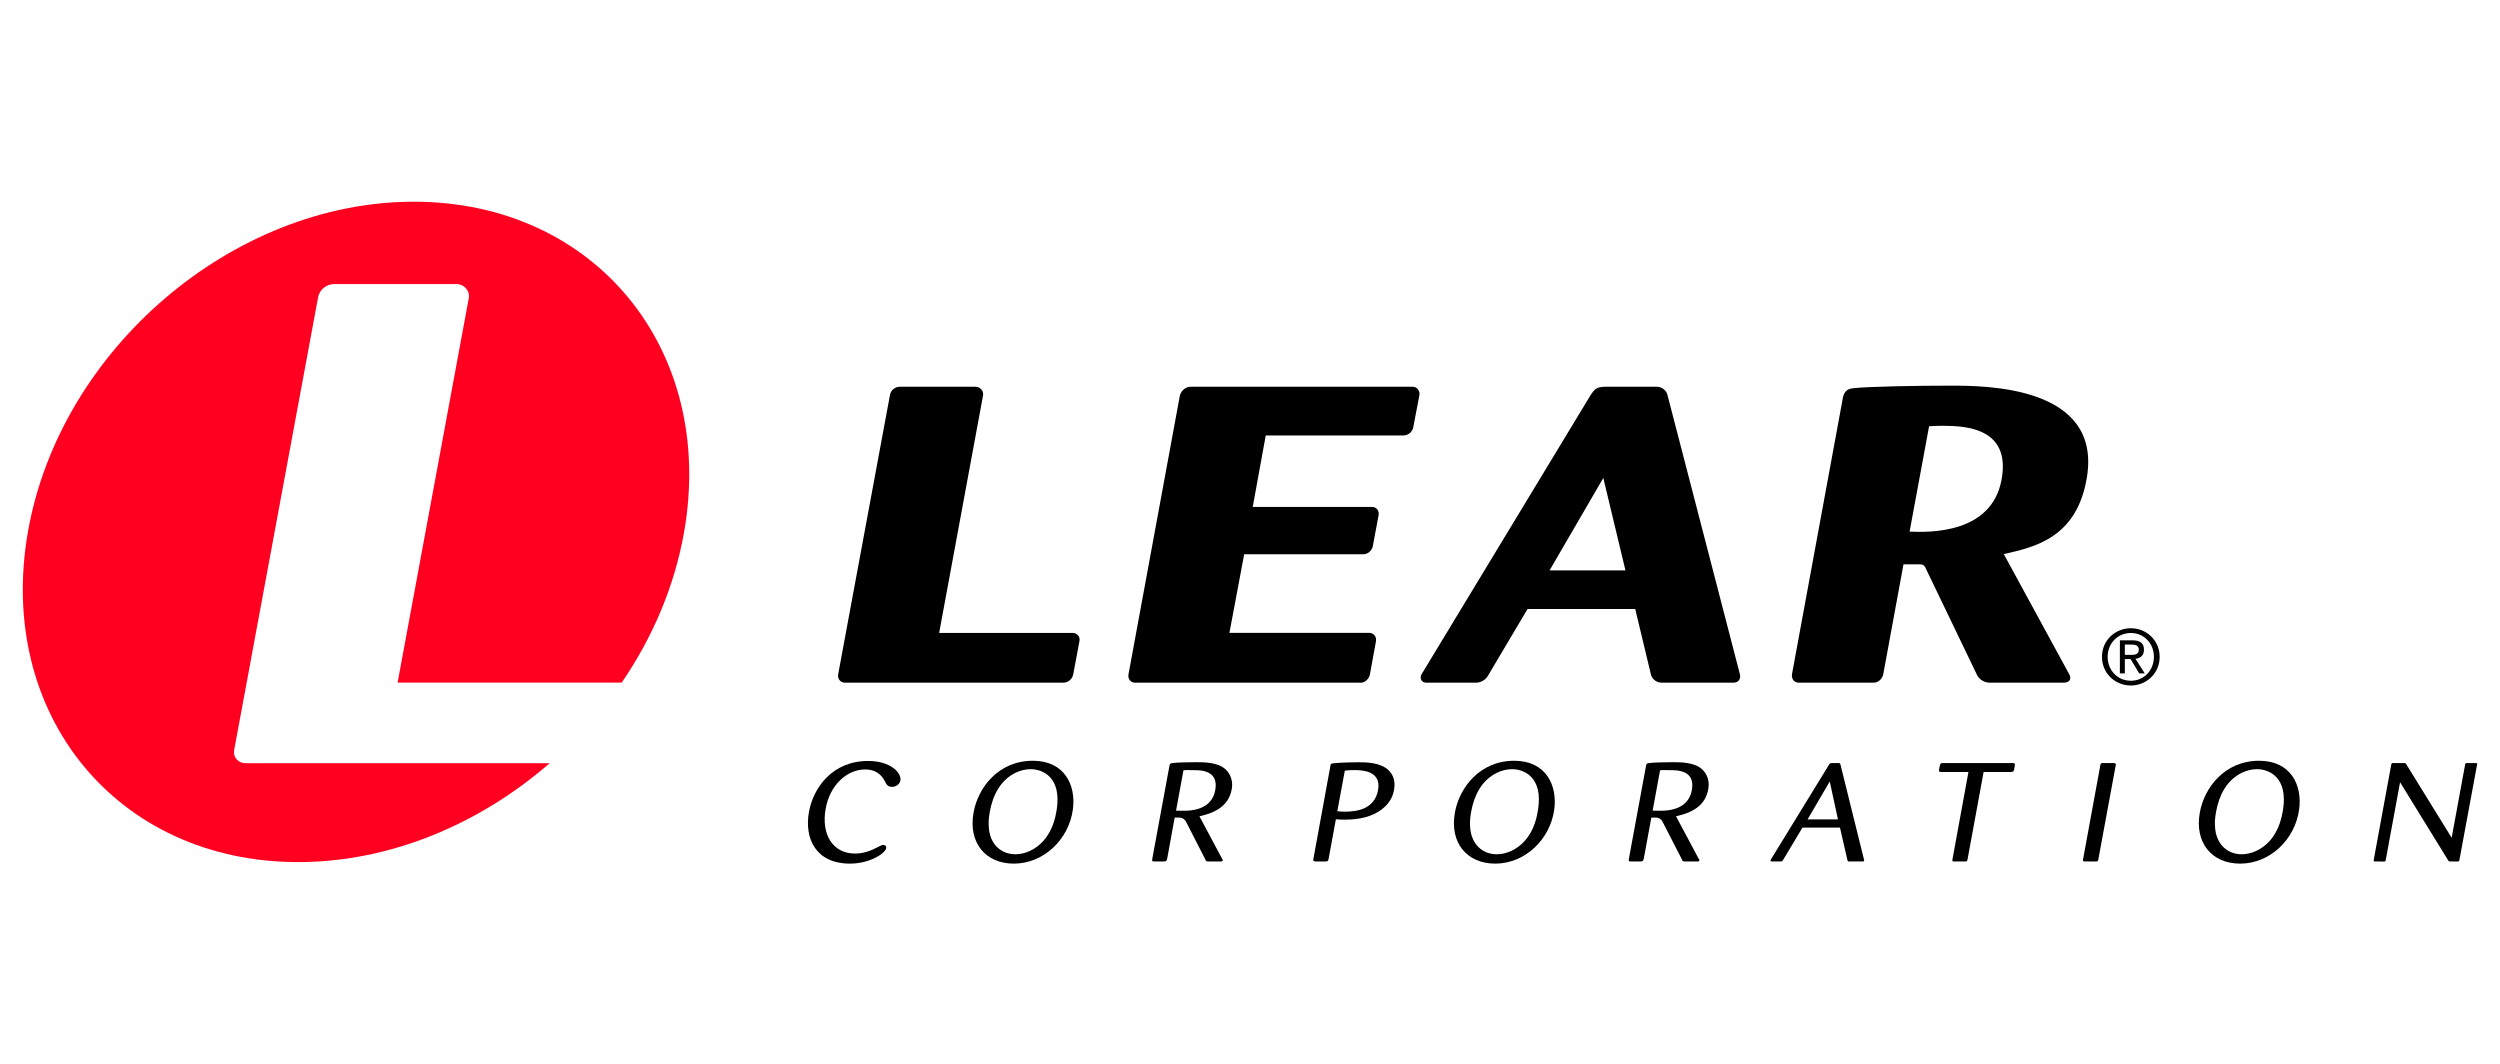 <svg xmlns="http://www.w3.org/2000/svg" xmlns:xlink="http://www.w3.org/1999/xlink" width="181" zoomAndPan="magnify" viewBox="0 0 135.75 57.75" height="77" preserveAspectRatio="xMidYMid meet" version="1.0"><path fill="#000000" d="M 50.996 34.367 L 58.238 34.367 C 58.5 34.367 58.664 34.586 58.613 34.82 L 58.277 36.613 C 58.23 36.891 57.965 37.074 57.742 37.07 L 45.887 37.07 C 45.688 37.074 45.461 36.906 45.512 36.617 L 48.324 21.453 C 48.371 21.164 48.637 20.996 48.863 21 L 52.965 21 C 53.223 20.996 53.449 21.238 53.371 21.52 L 50.996 34.367 " fill-opacity="1" fill-rule="nonzero"/><path fill="#000000" d="M 67.559 30.098 L 66.758 34.363 L 74.352 34.363 C 74.613 34.367 74.758 34.605 74.715 34.82 L 74.387 36.617 C 74.348 36.859 74.098 37.098 73.852 37.07 L 61.641 37.07 C 61.457 37.078 61.223 36.922 61.277 36.617 L 64.062 21.504 C 64.109 21.273 64.336 20.996 64.656 21 L 76.707 21 C 76.965 21.004 77.113 21.246 77.074 21.457 L 76.742 23.188 C 76.723 23.375 76.52 23.648 76.203 23.645 L 68.73 23.645 L 68.023 27.527 L 74.492 27.527 C 74.664 27.516 74.906 27.66 74.859 27.977 L 74.547 29.637 C 74.52 29.832 74.336 30.102 74 30.098 L 67.559 30.098 " fill-opacity="1" fill-rule="nonzero"/><path fill="#000000" d="M 88.793 33.07 L 82.945 33.07 L 80.797 36.691 C 80.676 36.91 80.398 37.09 80.074 37.07 L 77.504 37.07 C 77.145 37.102 77.082 36.773 77.188 36.617 C 77.191 36.613 86.352 21.484 86.352 21.484 C 86.602 21.098 86.699 21 87.238 21 L 89.957 21 C 90.242 20.996 90.492 21.207 90.543 21.445 C 90.543 21.445 94.48 36.617 94.48 36.625 C 94.52 36.812 94.453 37.074 94.109 37.07 L 90.234 37.07 C 89.891 37.07 89.676 36.805 89.645 36.625 Z M 88.262 30.973 L 87.059 25.953 L 84.141 30.973 L 88.262 30.973 " fill-opacity="1" fill-rule="nonzero"/><path fill="#000000" d="M 100.043 21.738 C 100.102 21.242 100.324 21.117 100.617 21.082 C 101.477 20.984 104.16 20.941 105.891 20.941 C 107.773 20.941 114.125 20.934 113.32 25.91 C 112.785 29.203 110.496 29.707 108.805 30.086 L 112.387 36.664 C 112.438 36.777 112.465 37.055 112.082 37.07 L 108.086 37.07 C 107.801 37.082 107.504 36.938 107.363 36.672 L 104.57 30.867 C 104.5 30.676 104.355 30.637 104.238 30.645 C 104.234 30.645 103.359 30.645 103.359 30.645 L 102.262 36.605 C 102.219 36.844 102.008 37.074 101.719 37.07 L 97.68 37.07 C 97.406 37.078 97.27 36.836 97.305 36.609 Z M 103.691 28.867 C 104.789 28.914 108.141 28.984 108.684 26.051 C 109.199 23.258 106.781 23.121 105.5 23.121 C 105.352 23.121 105.109 23.121 104.75 23.145 L 103.691 28.867 " fill-opacity="1" fill-rule="nonzero"/><path fill="#000000" d="M 46.977 41.781 C 46.008 41.781 45.074 42.598 44.836 43.902 C 44.578 45.301 45.219 46.348 46.422 46.348 C 46.855 46.348 47.25 46.219 47.66 46 C 47.82 45.918 47.887 45.879 47.969 45.879 C 48.07 45.879 48.141 45.953 48.121 46.059 C 48.074 46.324 47.246 46.895 46.152 46.895 C 44.32 46.895 43.656 45.555 43.93 44.066 C 44.168 42.781 45.191 41.32 47.137 41.32 C 48.379 41.32 48.965 41.984 48.891 42.379 C 48.852 42.59 48.641 42.727 48.441 42.727 C 48.332 42.727 48.191 42.699 48.105 42.531 C 47.996 42.305 47.746 41.781 46.977 41.781 " fill-opacity="1" fill-rule="nonzero"/><path fill="#000000" d="M 55.051 46.895 C 53.512 46.895 52.562 45.758 52.867 44.105 C 53.113 42.758 54.219 41.309 56.086 41.309 C 57.801 41.309 58.434 42.629 58.258 43.945 C 58.039 45.598 56.656 46.895 55.051 46.895 Z M 55.969 41.766 C 55.699 41.766 55.418 41.832 55.16 41.953 C 54.312 42.363 53.91 43.191 53.75 44.062 C 53.695 44.355 53.672 44.613 53.688 44.855 C 53.727 45.863 54.379 46.387 55.137 46.387 C 55.617 46.387 56.203 46.168 56.656 45.66 C 57.164 45.09 57.312 44.387 57.379 43.969 C 57.656 42.184 56.598 41.766 55.969 41.766 " fill-opacity="1" fill-rule="nonzero"/><path fill="#000000" d="M 63.5 41.586 C 63.527 41.457 63.559 41.449 63.668 41.434 C 63.871 41.402 64.535 41.387 64.973 41.387 C 65.434 41.387 66.129 41.402 66.527 41.758 C 66.598 41.816 67.004 42.18 66.883 42.855 C 66.73 43.691 66.102 44.113 65.129 44.324 L 66.367 46.645 C 66.438 46.734 66.375 46.789 66.27 46.777 L 65.637 46.777 C 65.512 46.785 65.473 46.758 65.441 46.652 L 64.41 44.637 C 64.352 44.527 64.246 44.395 64.02 44.395 C 63.918 44.395 63.785 44.395 63.785 44.395 L 63.379 46.621 C 63.355 46.75 63.316 46.777 63.191 46.777 L 62.703 46.777 C 62.586 46.777 62.543 46.773 62.566 46.652 Z M 63.859 44.02 C 64.344 44.027 64.402 44.023 64.531 44.016 C 65.363 43.953 65.863 43.582 65.988 42.902 C 66.188 41.805 65.164 41.82 64.801 41.82 C 64.559 41.82 64.434 41.805 64.262 41.828 L 63.859 44.02 " fill-opacity="1" fill-rule="nonzero"/><path fill="#000000" d="M 89.379 41.586 C 89.406 41.457 89.438 41.449 89.547 41.434 C 89.754 41.402 90.414 41.387 90.852 41.387 C 91.316 41.387 92.008 41.402 92.406 41.758 C 92.477 41.816 92.883 42.18 92.758 42.855 C 92.609 43.691 91.98 44.113 91.008 44.324 L 92.246 46.645 C 92.316 46.734 92.258 46.789 92.148 46.777 L 91.516 46.777 C 91.395 46.785 91.352 46.758 91.32 46.652 L 90.285 44.637 C 90.23 44.527 90.125 44.395 89.898 44.395 C 89.801 44.395 89.668 44.395 89.668 44.395 L 89.258 46.621 C 89.234 46.75 89.195 46.777 89.07 46.777 L 88.582 46.777 C 88.465 46.777 88.426 46.773 88.445 46.652 Z M 89.738 44.02 C 90.223 44.027 90.281 44.023 90.41 44.016 C 91.242 43.953 91.742 43.582 91.867 42.902 C 92.07 41.805 91.043 41.82 90.68 41.82 C 90.438 41.82 90.312 41.805 90.141 41.828 L 89.738 44.02 " fill-opacity="1" fill-rule="nonzero"/><path fill="#000000" d="M 72.25 41.535 C 72.258 41.508 72.266 41.484 72.289 41.473 C 72.363 41.426 73.191 41.391 73.773 41.391 C 74.195 41.391 74.945 41.402 75.391 41.812 C 75.57 41.984 75.805 42.316 75.695 42.902 C 75.656 43.113 75.539 43.57 75.023 43.953 C 74.516 44.34 73.828 44.508 73.004 44.508 C 72.812 44.508 72.695 44.5 72.539 44.484 L 72.141 46.645 C 72.121 46.766 72.074 46.777 71.965 46.777 L 71.453 46.777 C 71.328 46.777 71.297 46.758 71.316 46.645 Z M 72.617 44.047 C 72.742 44.062 72.84 44.074 73.016 44.074 C 73.59 44.074 74.633 43.984 74.828 42.906 C 75.027 41.816 73.891 41.816 73.535 41.816 C 73.301 41.816 73.172 41.824 73.023 41.848 L 72.617 44.047 " fill-opacity="1" fill-rule="nonzero"/><path fill="#000000" d="M 81.191 46.895 C 79.652 46.895 78.699 45.758 79.004 44.105 C 79.25 42.758 80.359 41.309 82.223 41.309 C 83.938 41.309 84.57 42.629 84.398 43.945 C 84.176 45.598 82.793 46.895 81.191 46.895 Z M 82.109 41.766 C 81.84 41.766 81.555 41.832 81.301 41.953 C 80.449 42.363 80.047 43.191 79.887 44.062 C 79.832 44.355 79.809 44.613 79.824 44.855 C 79.867 45.863 80.52 46.387 81.273 46.387 C 81.754 46.387 82.34 46.168 82.793 45.66 C 83.305 45.09 83.449 44.387 83.516 43.969 C 83.797 42.184 82.738 41.766 82.109 41.766 " fill-opacity="1" fill-rule="nonzero"/><path fill="#000000" d="M 99.91 44.938 L 97.875 44.938 L 96.828 46.684 C 96.777 46.77 96.758 46.777 96.648 46.777 L 96.215 46.777 C 96.156 46.777 96.113 46.75 96.148 46.688 C 96.168 46.652 99.301 41.547 99.301 41.547 C 99.359 41.445 99.391 41.434 99.484 41.434 L 99.844 41.434 C 99.898 41.438 99.918 41.445 99.941 41.531 C 99.941 41.531 101.207 46.645 101.219 46.688 C 101.23 46.746 101.219 46.777 101.152 46.777 L 100.426 46.777 C 100.359 46.785 100.328 46.762 100.312 46.691 Z M 99.801 44.492 L 99.355 42.434 L 98.152 44.492 L 99.801 44.492 " fill-opacity="1" fill-rule="nonzero"/><path fill="#000000" d="M 107.711 41.918 L 106.836 46.672 C 106.82 46.762 106.789 46.785 106.715 46.777 L 106.109 46.777 C 106.031 46.785 106 46.754 106.016 46.676 L 106.887 41.918 L 105.418 41.918 C 105.289 41.918 105.27 41.887 105.293 41.773 C 105.348 41.469 105.355 41.434 105.504 41.434 L 109.281 41.434 C 109.434 41.434 109.426 41.461 109.367 41.781 C 109.348 41.887 109.316 41.918 109.191 41.918 L 107.711 41.918 " fill-opacity="1" fill-rule="nonzero"/><path fill="#000000" d="M 113.938 46.676 C 113.914 46.746 113.902 46.785 113.82 46.777 L 113.191 46.777 C 113.121 46.777 113.09 46.75 113.109 46.668 L 114.051 41.535 C 114.07 41.441 114.105 41.426 114.23 41.434 L 114.758 41.434 C 114.875 41.434 114.898 41.465 114.883 41.559 L 113.938 46.676 " fill-opacity="1" fill-rule="nonzero"/><path fill="#000000" d="M 121.641 46.895 C 120.102 46.895 119.148 45.758 119.453 44.105 C 119.699 42.758 120.809 41.309 122.672 41.309 C 124.391 41.309 125.02 42.629 124.844 43.945 C 124.625 45.598 123.246 46.895 121.641 46.895 Z M 122.559 41.766 C 122.289 41.766 122.004 41.832 121.75 41.953 C 120.898 42.363 120.496 43.191 120.336 44.062 C 120.281 44.355 120.258 44.613 120.273 44.855 C 120.316 45.863 120.969 46.387 121.723 46.387 C 122.203 46.387 122.789 46.168 123.246 45.66 C 123.754 45.09 123.898 44.387 123.969 43.969 C 124.246 42.184 123.188 41.766 122.559 41.766 " fill-opacity="1" fill-rule="nonzero"/><path fill="#000000" d="M 133.125 45.492 L 133.855 41.523 C 133.871 41.461 133.879 41.434 133.949 41.434 L 134.43 41.434 C 134.52 41.434 134.52 41.469 134.504 41.527 L 133.547 46.691 C 133.531 46.777 133.508 46.785 133.434 46.777 L 133.047 46.777 C 132.992 46.777 132.965 46.766 132.934 46.715 L 130.324 42.477 L 129.547 46.691 C 129.535 46.762 129.527 46.777 129.461 46.781 C 129.457 46.781 128.98 46.777 128.973 46.777 C 128.887 46.777 128.879 46.754 128.898 46.668 L 129.844 41.523 C 129.859 41.453 129.871 41.426 129.988 41.434 L 130.543 41.434 C 130.621 41.438 130.633 41.445 130.668 41.512 L 133.125 45.492 " fill-opacity="1" fill-rule="nonzero"/><path fill="#ff0021" d="M 22.473 10.953 C 12.633 10.953 3.25 18.98 1.516 28.883 C -0.219 38.789 6.352 46.812 16.191 46.812 C 21.172 46.812 26.031 44.758 29.848 41.441 L 13.32 41.441 C 13.004 41.449 12.633 41.176 12.719 40.707 L 17.27 16.16 C 17.348 15.691 17.773 15.418 18.145 15.426 L 24.781 15.426 C 25.199 15.418 25.566 15.812 25.441 16.266 L 21.59 37.066 L 33.758 37.066 C 35.438 34.613 36.629 31.832 37.148 28.883 C 38.883 18.98 32.312 10.953 22.473 10.953 " fill-opacity="1" fill-rule="nonzero"/><path fill="#000000" d="M 114.137 35.664 C 114.137 34.77 114.855 34.113 115.707 34.113 C 116.547 34.113 117.27 34.77 117.27 35.664 C 117.27 36.566 116.547 37.223 115.707 37.223 C 114.855 37.223 114.137 36.566 114.137 35.664 Z M 115.707 36.965 C 116.406 36.965 116.957 36.414 116.957 35.664 C 116.957 34.926 116.406 34.371 115.707 34.371 C 115 34.371 114.445 34.926 114.445 35.664 C 114.445 36.414 115 36.965 115.707 36.965 Z M 115.379 36.566 L 115.109 36.566 L 115.109 34.77 L 115.789 34.77 C 116.211 34.77 116.418 34.926 116.418 35.281 C 116.418 35.602 116.219 35.742 115.957 35.773 L 116.461 36.566 L 116.16 36.566 L 115.691 35.789 L 115.379 35.789 Z M 115.703 35.559 C 115.934 35.559 116.137 35.539 116.137 35.266 C 116.137 35.043 115.934 35 115.746 35 L 115.379 35 L 115.379 35.559 L 115.703 35.559 " fill-opacity="1" fill-rule="nonzero"/></svg>